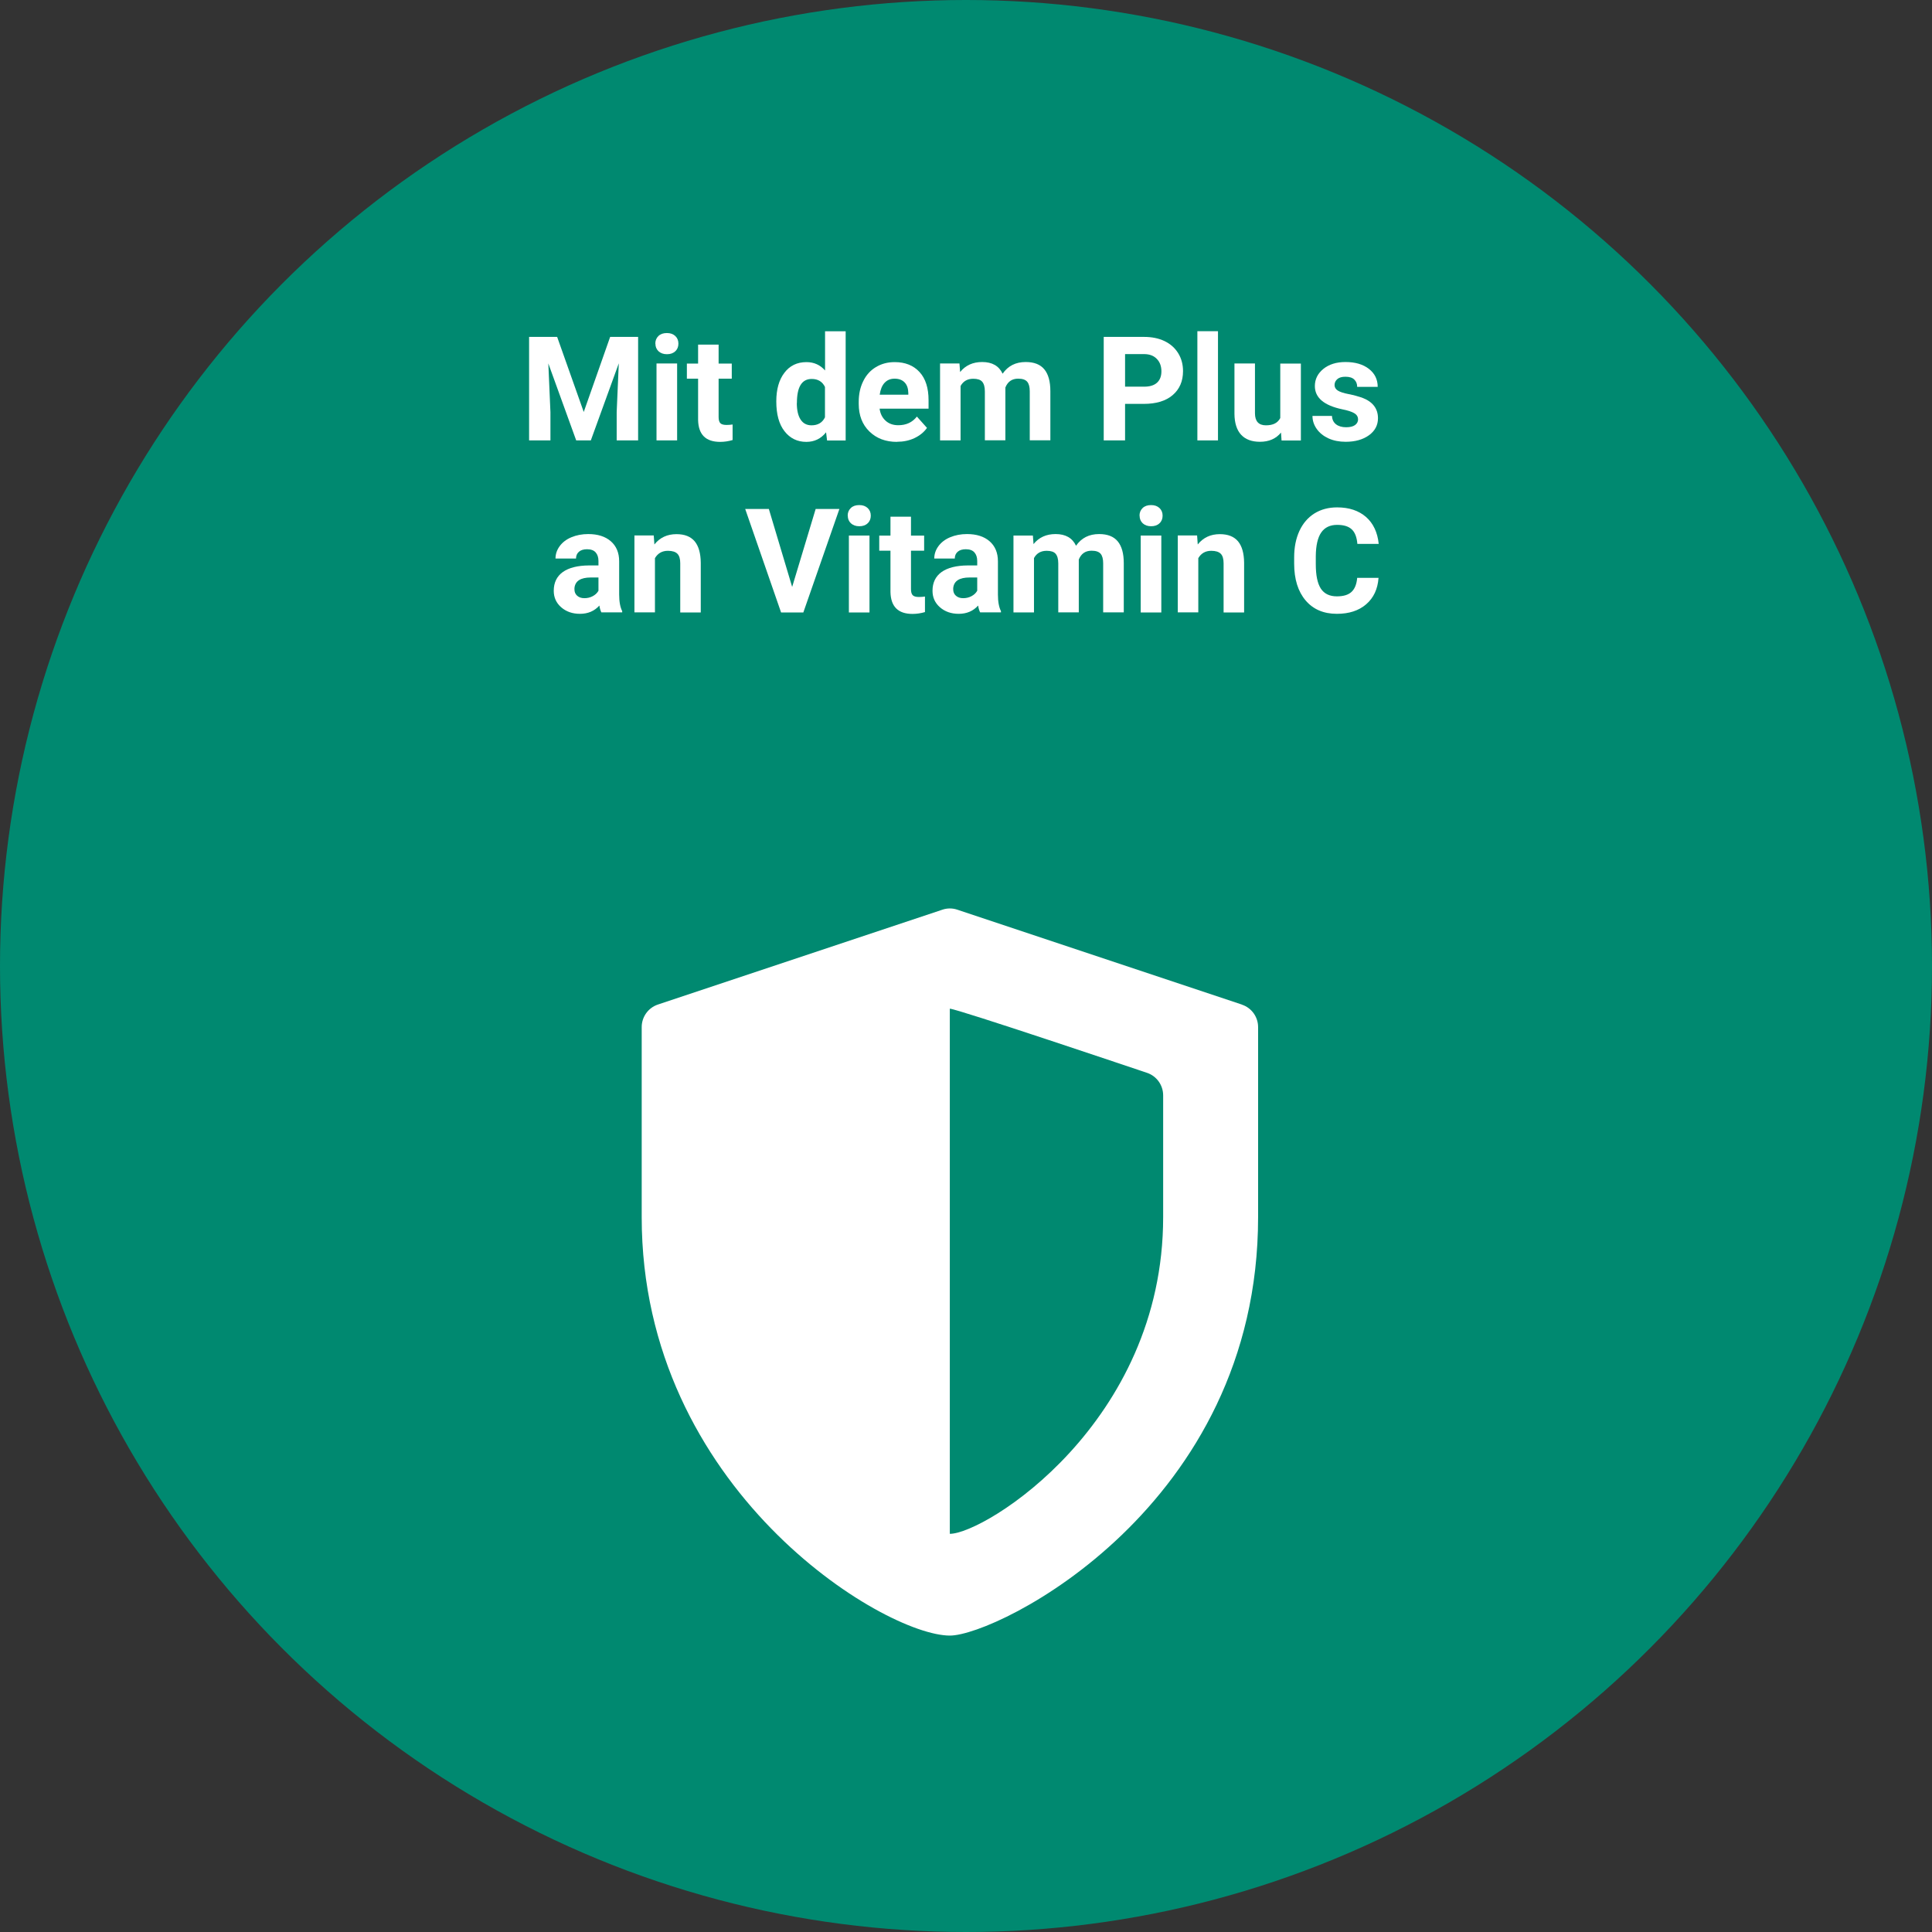 <?xml version="1.0" encoding="UTF-8"?>
<svg id="Ebene_2" data-name="Ebene 2" xmlns="http://www.w3.org/2000/svg" viewBox="0 0 210 210">
  <rect x="0" y="0" width="210" height="210" fill="#333333" stroke="none"/>
  <defs>
    <style>
      .cls-1 {
        isolation: isolate;
      }

      .cls-2 {
        fill: #fff;
      }

      .cls-3 {
        fill: #008970;
      }
    </style>
  </defs>
  <g id="Ebene_3" data-name="Ebene 3">
    <g id="Gruppe_1229" data-name="Gruppe 1229">
      <circle id="Ellipse_50" data-name="Ellipse 50" class="cls-3" cx="105" cy="105" r="105"/>
      <g>
        <g id="Pfad" class="cls-1">
          <g class="cls-1">
            <path class="cls-2" d="M60.56,36.62l2.89,8.16,2.87-8.16h3.04v11.25h-2.33v-3.07l.23-5.31-3.04,8.38h-1.59l-3.03-8.37.23,5.3v3.07h-2.32v-11.25h3.03Z"/>
            <path class="cls-2" d="M71.23,37.35c0-.33.11-.61.34-.83s.53-.32.92-.32.68.11.91.32c.23.22.34.49.34.83s-.11.62-.34.83c-.23.22-.53.32-.91.32s-.68-.11-.91-.32c-.23-.22-.34-.49-.34-.83ZM73.6,47.87h-2.24v-8.36h2.24v8.36Z"/>
            <path class="cls-2" d="M78.11,37.46v2.06h1.43v1.64h-1.43v4.17c0,.31.06.53.18.66.12.13.34.2.68.2.25,0,.47-.02.66-.05v1.69c-.44.13-.89.2-1.35.2-1.57,0-2.36-.79-2.4-2.37v-4.5h-1.22v-1.64h1.22v-2.06h2.23Z"/>
            <path class="cls-2" d="M84.38,43.63c0-1.3.29-2.34.88-3.11.58-.77,1.38-1.16,2.4-1.16.81,0,1.49.3,2.02.91v-4.26h2.24v11.87h-2.02l-.11-.89c-.56.7-1.27,1.04-2.15,1.04-.98,0-1.77-.39-2.37-1.16-.6-.77-.89-1.85-.89-3.23ZM86.61,43.8c0,.78.14,1.39.41,1.8.27.42.67.63,1.19.63.69,0,1.18-.29,1.46-.87v-3.3c-.28-.58-.76-.87-1.44-.87-1.08,0-1.61.87-1.61,2.62Z"/>
            <path class="cls-2" d="M97.49,48.03c-1.23,0-2.22-.38-2.99-1.13-.77-.75-1.16-1.75-1.16-3v-.22c0-.84.16-1.59.49-2.25.32-.66.78-1.17,1.38-1.53s1.27-.54,2.04-.54c1.14,0,2.04.36,2.7,1.08.66.72.98,1.74.98,3.07v.91h-5.32c.07.55.29.98.65,1.31s.82.49,1.38.49c.86,0,1.53-.31,2.02-.94l1.1,1.23c-.33.47-.79.84-1.36,1.11-.57.27-1.21.4-1.9.4ZM97.23,41.16c-.44,0-.8.15-1.08.45-.28.3-.45.73-.53,1.29h3.11v-.18c-.01-.5-.14-.88-.4-1.15s-.62-.41-1.1-.41Z"/>
            <path class="cls-2" d="M104.29,39.51l.07.93c.59-.73,1.39-1.09,2.4-1.09,1.08,0,1.82.42,2.22,1.27.59-.85,1.42-1.27,2.51-1.27.91,0,1.58.26,2.02.79s.66,1.32.66,2.38v5.34h-2.24v-5.33c0-.47-.09-.82-.28-1.04s-.51-.33-.98-.33c-.67,0-1.13.32-1.39.96v5.74s-2.23,0-2.23,0v-5.32c0-.48-.1-.83-.29-1.05-.19-.22-.52-.32-.97-.32-.63,0-1.09.26-1.38.79v5.91h-2.23v-8.36h2.09Z"/>
            <path class="cls-2" d="M122.29,43.91v3.96h-2.32v-11.25h4.39c.84,0,1.59.15,2.23.46.64.31,1.13.75,1.48,1.32.35.57.52,1.22.52,1.94,0,1.1-.38,1.97-1.13,2.61-.75.64-1.8.95-3.13.95h-2.03ZM122.29,42.03h2.07c.61,0,1.08-.14,1.4-.43.32-.29.48-.7.48-1.24s-.16-1-.49-1.34c-.32-.34-.77-.52-1.34-.53h-2.12v3.53Z"/>
            <path class="cls-2" d="M132.39,47.87h-2.24v-11.87h2.24v11.87Z"/>
            <path class="cls-2" d="M139.24,47.02c-.55.67-1.31,1-2.29,1-.9,0-1.58-.26-2.05-.77-.47-.51-.71-1.27-.72-2.26v-5.48h2.23v5.41c0,.87.4,1.31,1.19,1.31s1.28-.26,1.56-.79v-5.92h2.24v8.36h-2.1l-.06-.85Z"/>
            <path class="cls-2" d="M147.61,45.56c0-.27-.14-.49-.41-.65s-.7-.3-1.3-.42c-1.99-.42-2.98-1.26-2.98-2.53,0-.74.31-1.36.92-1.86.62-.5,1.42-.75,2.41-.75,1.06,0,1.91.25,2.55.75.64.5.95,1.15.95,1.95h-2.23c0-.32-.1-.58-.31-.79-.21-.21-.53-.31-.97-.31-.38,0-.67.08-.87.25s-.31.39-.31.65c0,.25.12.45.35.6s.63.28,1.19.39,1.02.24,1.41.37c1.18.43,1.77,1.18,1.77,2.25,0,.76-.33,1.38-.98,1.85-.65.47-1.5.71-2.53.71-.7,0-1.32-.12-1.87-.37-.54-.25-.97-.59-1.28-1.03s-.46-.91-.46-1.41h2.12c.02.4.17.7.44.91.27.21.64.32,1.1.32.43,0,.75-.08.97-.24.22-.16.33-.38.33-.64Z"/>
          </g>
          <g class="cls-1">
            <path class="cls-2" d="M65.37,66.57c-.1-.2-.18-.45-.22-.75-.54.6-1.24.9-2.11.9-.82,0-1.5-.24-2.04-.71-.54-.47-.81-1.07-.81-1.79,0-.89.33-1.57.98-2.04.66-.47,1.61-.71,2.85-.72h1.03v-.48c0-.39-.1-.7-.3-.93s-.51-.35-.94-.35c-.38,0-.67.09-.88.27-.21.18-.32.43-.32.74h-2.23c0-.48.15-.93.45-1.34s.72-.74,1.27-.97,1.16-.35,1.84-.35c1.03,0,1.85.26,2.45.78s.91,1.25.91,2.18v3.62c0,.79.12,1.39.33,1.8v.13h-2.26ZM63.52,65.02c.33,0,.63-.07.91-.22.28-.15.48-.34.62-.59v-1.44h-.83c-1.12,0-1.71.39-1.78,1.16v.13c0,.28.09.51.29.69.2.18.46.27.8.27Z"/>
            <path class="cls-2" d="M71.06,58.21l.07.97c.6-.75,1.4-1.12,2.4-1.12.89,0,1.54.26,1.98.78.43.52.65,1.3.66,2.33v5.4h-2.23v-5.35c0-.47-.1-.82-.31-1.03-.21-.21-.55-.32-1.03-.32-.63,0-1.1.27-1.41.8v5.89h-2.23v-8.36h2.1Z"/>
            <path class="cls-2" d="M86.11,63.78l2.55-8.46h2.58l-3.92,11.25h-2.42l-3.9-11.25h2.57l2.53,8.46Z"/>
            <path class="cls-2" d="M92.14,56.05c0-.33.11-.61.34-.83s.53-.32.92-.32.68.11.91.32c.23.22.34.49.34.83s-.11.62-.34.83c-.23.22-.53.32-.91.32s-.68-.11-.91-.32c-.23-.22-.34-.49-.34-.83ZM94.51,66.57h-2.24v-8.36h2.24v8.36Z"/>
            <path class="cls-2" d="M99.02,56.16v2.06h1.43v1.64h-1.43v4.17c0,.31.06.53.18.66.12.13.34.2.68.2.25,0,.47-.02.66-.05v1.69c-.44.13-.89.2-1.35.2-1.57,0-2.36-.79-2.4-2.37v-4.5h-1.22v-1.64h1.22v-2.06h2.23Z"/>
            <path class="cls-2" d="M106.54,66.57c-.1-.2-.18-.45-.22-.75-.54.6-1.24.9-2.11.9-.82,0-1.5-.24-2.04-.71-.54-.47-.81-1.07-.81-1.79,0-.89.33-1.57.98-2.04.66-.47,1.61-.71,2.85-.72h1.03v-.48c0-.39-.1-.7-.3-.93s-.51-.35-.94-.35c-.38,0-.67.09-.88.27-.21.18-.32.43-.32.74h-2.23c0-.48.15-.93.45-1.34s.72-.74,1.27-.97,1.16-.35,1.84-.35c1.03,0,1.85.26,2.45.78s.91,1.25.91,2.18v3.62c0,.79.12,1.39.33,1.8v.13h-2.26ZM104.69,65.02c.33,0,.63-.07.91-.22.28-.15.48-.34.62-.59v-1.44h-.83c-1.12,0-1.71.39-1.78,1.16v.13c0,.28.09.51.29.69.2.18.46.27.8.27Z"/>
            <path class="cls-2" d="M112.27,58.21l.07.93c.59-.73,1.39-1.09,2.4-1.09,1.08,0,1.82.42,2.22,1.27.59-.85,1.42-1.27,2.51-1.27.91,0,1.58.26,2.02.79s.66,1.32.66,2.38v5.34h-2.24v-5.33c0-.47-.09-.82-.28-1.04s-.51-.33-.98-.33c-.67,0-1.13.32-1.39.96v5.74s-2.23,0-2.23,0v-5.32c0-.48-.1-.83-.29-1.05-.19-.22-.52-.32-.97-.32-.63,0-1.09.26-1.38.79v5.91h-2.23v-8.36h2.09Z"/>
            <path class="cls-2" d="M123.86,56.05c0-.33.11-.61.34-.83s.53-.32.92-.32.68.11.91.32c.23.22.34.49.34.83s-.11.62-.34.83c-.23.22-.53.32-.91.32s-.68-.11-.91-.32c-.23-.22-.34-.49-.34-.83ZM126.23,66.57h-2.24v-8.36h2.24v8.36Z"/>
            <path class="cls-2" d="M130.12,58.21l.07.97c.6-.75,1.4-1.12,2.4-1.12.89,0,1.54.26,1.98.78.43.52.65,1.3.66,2.33v5.4h-2.23v-5.35c0-.47-.1-.82-.31-1.03-.21-.21-.55-.32-1.03-.32-.63,0-1.1.27-1.41.8v5.89h-2.23v-8.36h2.1Z"/>
            <path class="cls-2" d="M149.84,62.82c-.09,1.21-.53,2.16-1.34,2.86-.81.7-1.87,1.04-3.19,1.04-1.44,0-2.58-.49-3.4-1.46s-1.24-2.3-1.24-4v-.69c0-1.08.19-2.03.57-2.86.38-.82.93-1.46,1.63-1.9.71-.44,1.53-.66,2.47-.66,1.3,0,2.34.35,3.14,1.04.79.7,1.25,1.67,1.38,2.93h-2.32c-.06-.73-.26-1.25-.61-1.58s-.88-.49-1.59-.49c-.77,0-1.35.28-1.73.83s-.58,1.41-.59,2.58v.85c0,1.22.18,2.1.55,2.67.37.56.95.84,1.74.84.72,0,1.25-.16,1.6-.49.35-.33.55-.83.61-1.52h2.32Z"/>
          </g>
        </g>
        <path id="Pfad_5348" data-name="Pfad 5348" class="cls-2" d="M134.98,109.19l-30.92-10.31c-.53-.18-1.1-.18-1.63,0l-30.92,10.31c-1.05.35-1.76,1.34-1.76,2.45v20.66c0,29.57,26.32,45.48,33.5,45.48,5.15,0,33.5-14,33.5-45.48v-20.66c0-1.11-.71-2.09-1.76-2.44ZM126.43,132.3c0,22.39-19.38,34.42-23.19,34.42v-57.08c.77,0,20.7,6.73,21.43,6.97,1.05.35,1.76,1.34,1.76,2.45v13.24h0Z"/>
      </g>
    </g>
  </g>
</svg>